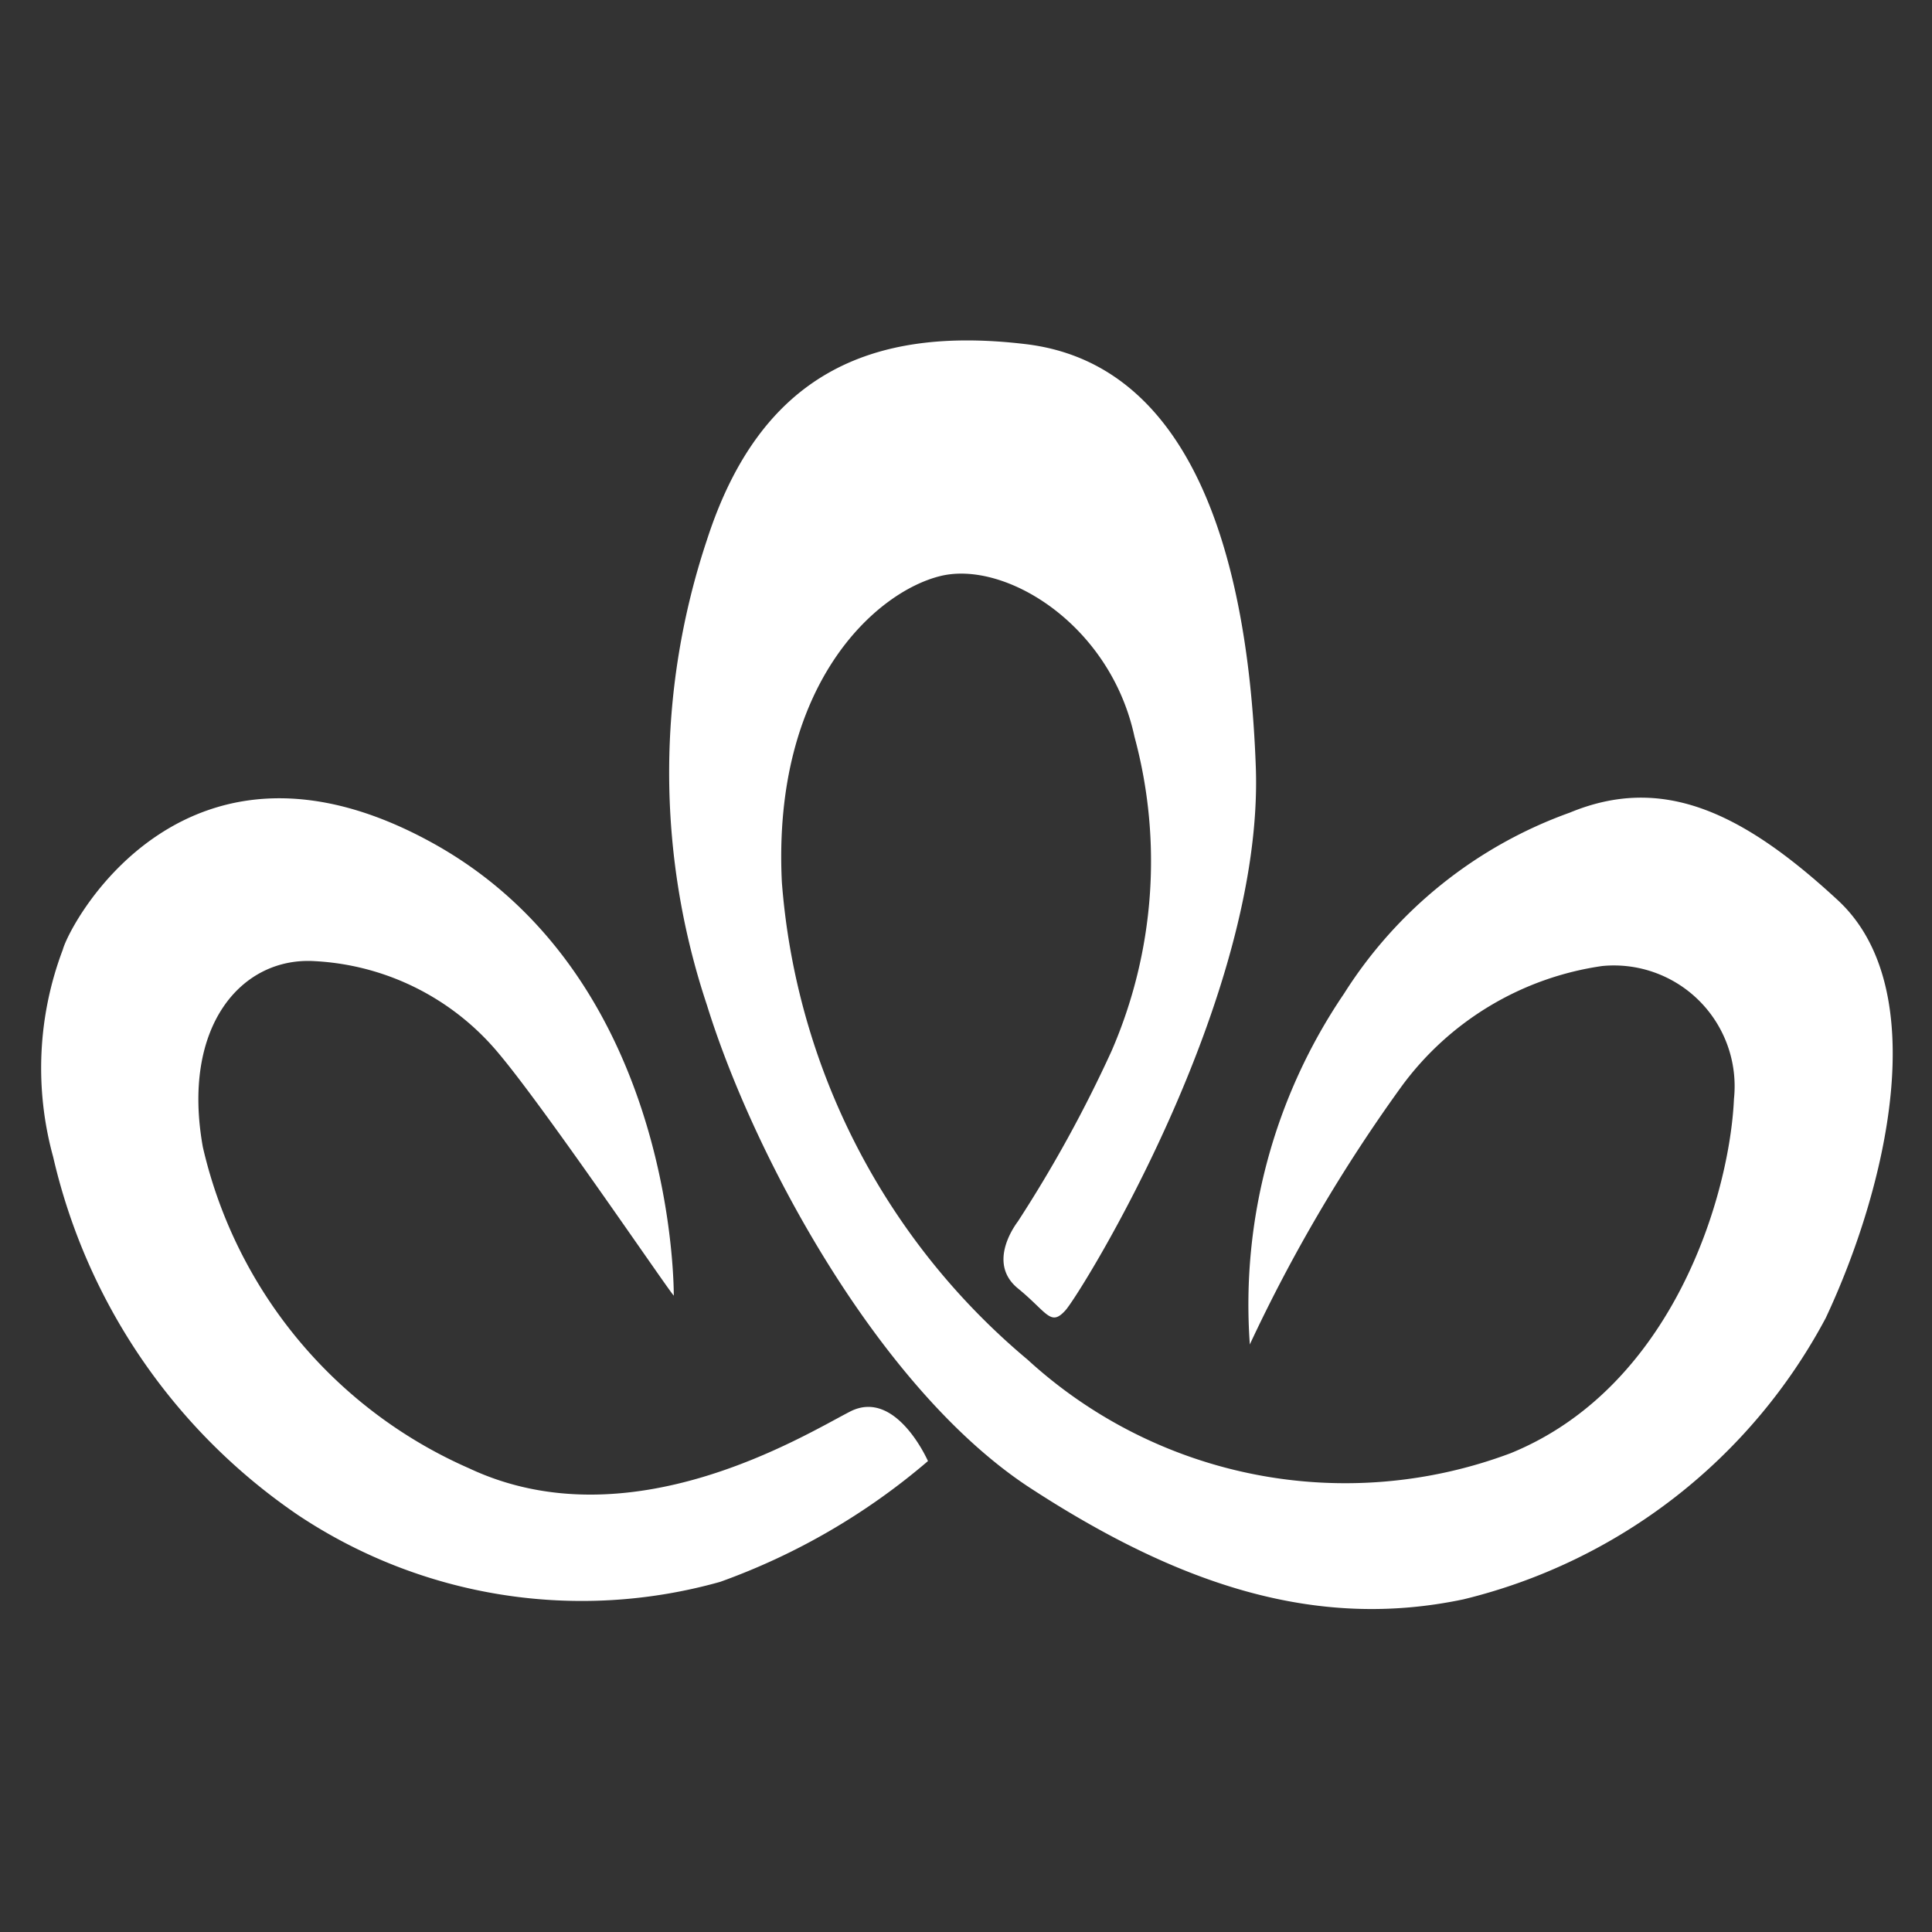 <svg viewBox="0 0 32 32" xmlns="http://www.w3.org/2000/svg" data-name="Layer 1" id="Layer_1"><rect x="0" y="0" width="32" height="32" fill="#333333" stroke="none"/><defs><style>.cls-1{fill:#fff;}</style></defs><path d="M11.16,21.49s.08-5.28-4-7.53-6,1.32-6.12,1.77a5.54,5.54,0,0,0-.16,3.43,9.85,9.85,0,0,0,4.05,5.93,8.47,8.47,0,0,0,7,1.11,11,11,0,0,0,3.44-2s-.53-1.21-1.29-.82-3.65,2.19-6.31.94A7.69,7.69,0,0,1,3.36,19C3,17,4,15.84,5.22,15.92a4.25,4.25,0,0,1,3.05,1.54c.78.93,2.8,3.91,2.89,4" class="cls-1"></path><path d="M20.7,22.27A26.27,26.27,0,0,1,23.21,18,5,5,0,0,1,26.54,16a2,2,0,0,1,2.18,2.2c-.07,1.58-1,4.77-3.7,5.87a7.79,7.79,0,0,1-8-1.55,11.45,11.45,0,0,1-4.07-7.91c-.16-3.28,1.56-4.81,2.63-5.07s2.81.8,3.21,2.66a7.89,7.89,0,0,1-.38,5.21,21.82,21.82,0,0,1-1.55,2.82c-.09.12-.49.71,0,1.11s.54.64.79.36,3.29-5.17,3.15-9-1.22-6.69-3.81-7-4.4.52-5.28,3.24a12.17,12.17,0,0,0,0,7.71c.78,2.52,2.87,6.38,5.36,8s4.75,2.35,7.17,1.84a9.28,9.28,0,0,0,6-4.66c1-2.13,1.8-5.44.2-6.92S27.52,12.83,26,13.46a7.36,7.36,0,0,0-3.74,3,9.16,9.16,0,0,0-1.56,5.79" class="cls-1"></path></svg>